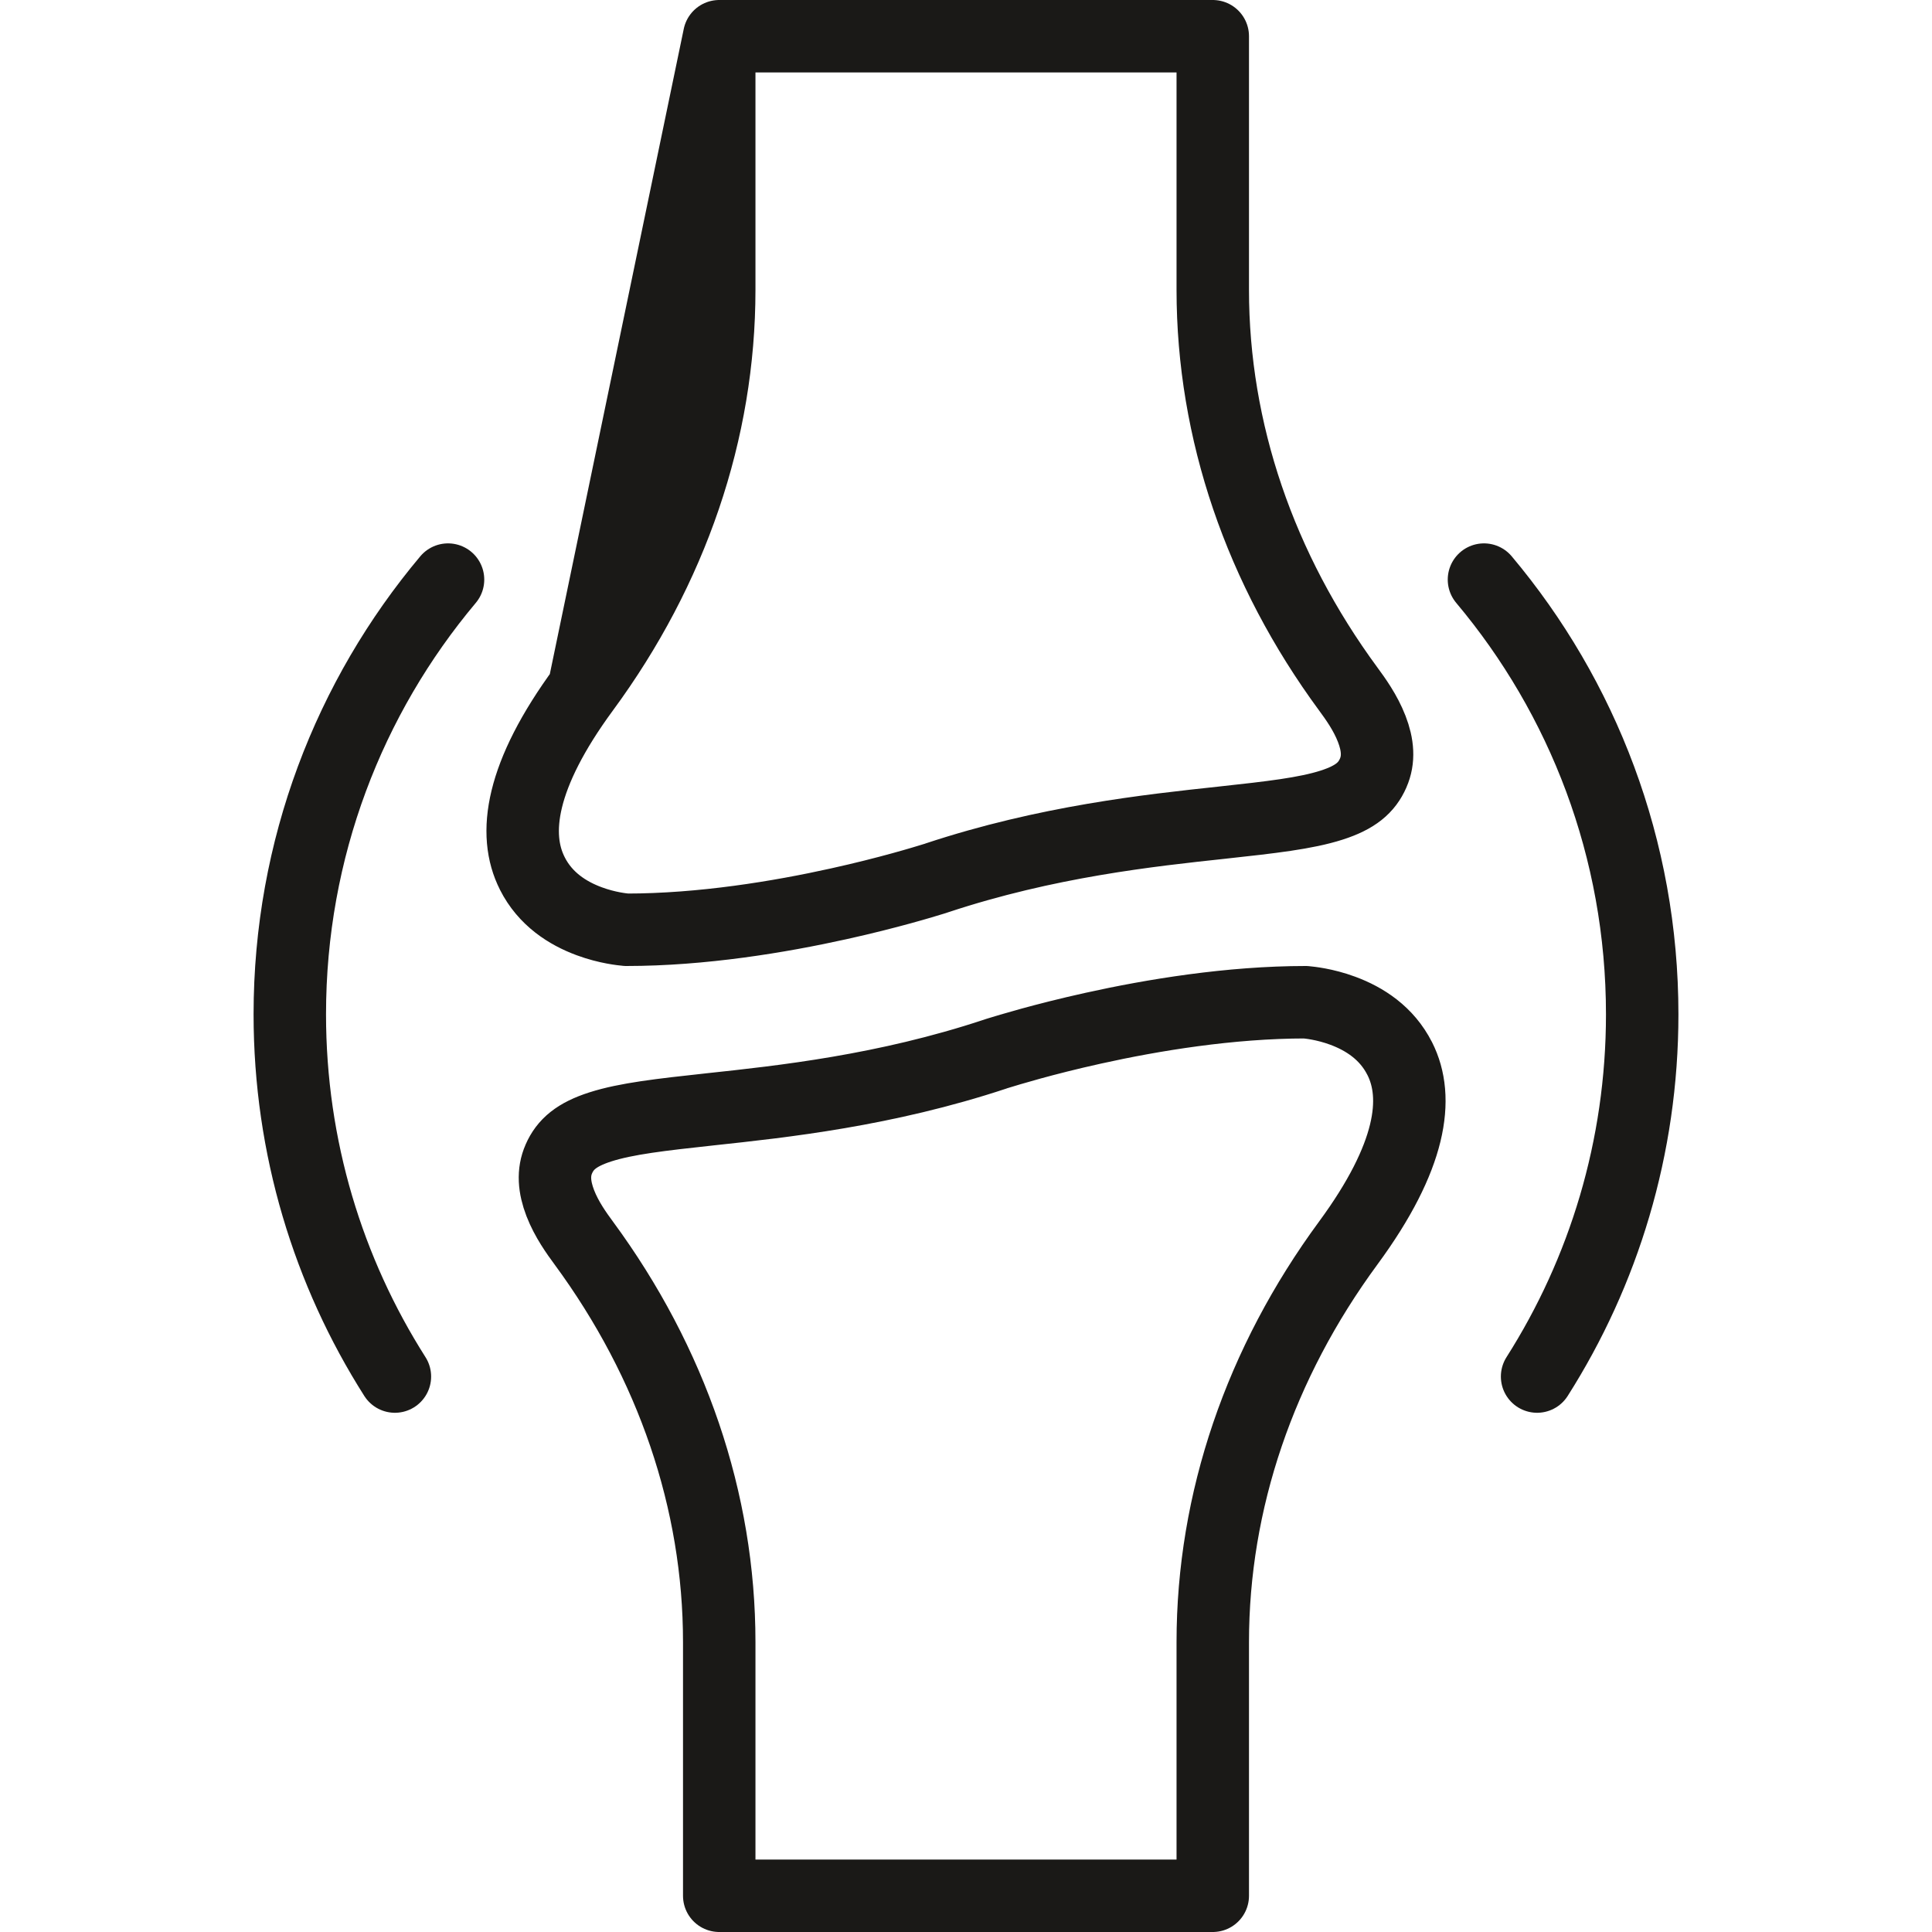 <svg xmlns="http://www.w3.org/2000/svg" fill="none" viewBox="0 0 40 40" height="40" width="40">
<path stroke-linejoin="round" stroke-linecap="round" stroke-miterlimit="10" stroke-width="1.5" stroke="#1A1917" d="M14.891 0.75V6.002C14.891 8.923 13.913 11.781 12.085 14.266L14.891 0.75ZM14.891 0.75H25.109V6.002C25.109 8.923 26.087 11.781 27.915 14.266L27.915 14.266C28.06 14.463 28.269 14.752 28.4 15.09C28.529 15.423 28.553 15.726 28.43 16.004L28.43 16.005C28.297 16.308 28.065 16.51 27.57 16.669C27.033 16.841 26.312 16.922 25.31 17.031L25.302 17.032C23.801 17.193 21.673 17.421 19.395 18.176C19.382 18.18 19.369 18.184 19.357 18.189C19.365 18.186 19.35 18.191 19.314 18.202C19.132 18.258 18.401 18.483 17.366 18.712C16.139 18.984 14.534 19.25 12.969 19.25C12.979 19.25 12.977 19.25 12.964 19.249C12.899 19.243 12.579 19.214 12.2 19.074C11.75 18.908 11.288 18.613 11.021 18.084L11.021 18.083C10.611 17.275 10.77 16.055 12.085 14.266L14.891 0.75ZM25.109 33.998V39.25H14.891V33.998C14.891 31.077 13.913 28.219 12.085 25.734L12.085 25.734C11.94 25.537 11.731 25.248 11.6 24.91C11.472 24.577 11.447 24.274 11.57 23.996L11.57 23.995C11.703 23.692 11.935 23.49 12.43 23.331C12.967 23.159 13.688 23.078 14.69 22.969L14.698 22.968C16.2 22.807 18.327 22.579 20.605 21.824C20.618 21.82 20.631 21.816 20.643 21.811C20.635 21.814 20.65 21.809 20.686 21.798C20.869 21.742 21.599 21.517 22.634 21.288C23.861 21.016 25.466 20.75 27.031 20.75C27.021 20.75 27.023 20.75 27.037 20.751C27.101 20.757 27.422 20.786 27.8 20.926C28.25 21.092 28.712 21.387 28.979 21.916L28.98 21.917C29.389 22.725 29.23 23.945 27.915 25.734C26.087 28.219 25.109 31.077 25.109 33.998Z"></path>
<path stroke-linejoin="round" stroke-linecap="round" stroke-miterlimit="10" stroke-width="1.5" stroke="#1A1917" d="M30.724 12C32.769 14.434 34 17.573 34 21C34 23.759 33.202 26.332 31.824 28.5M9.276 12C7.231 14.434 6 17.573 6 21C6 23.759 6.798 26.332 8.176 28.5"></path>
</svg>
